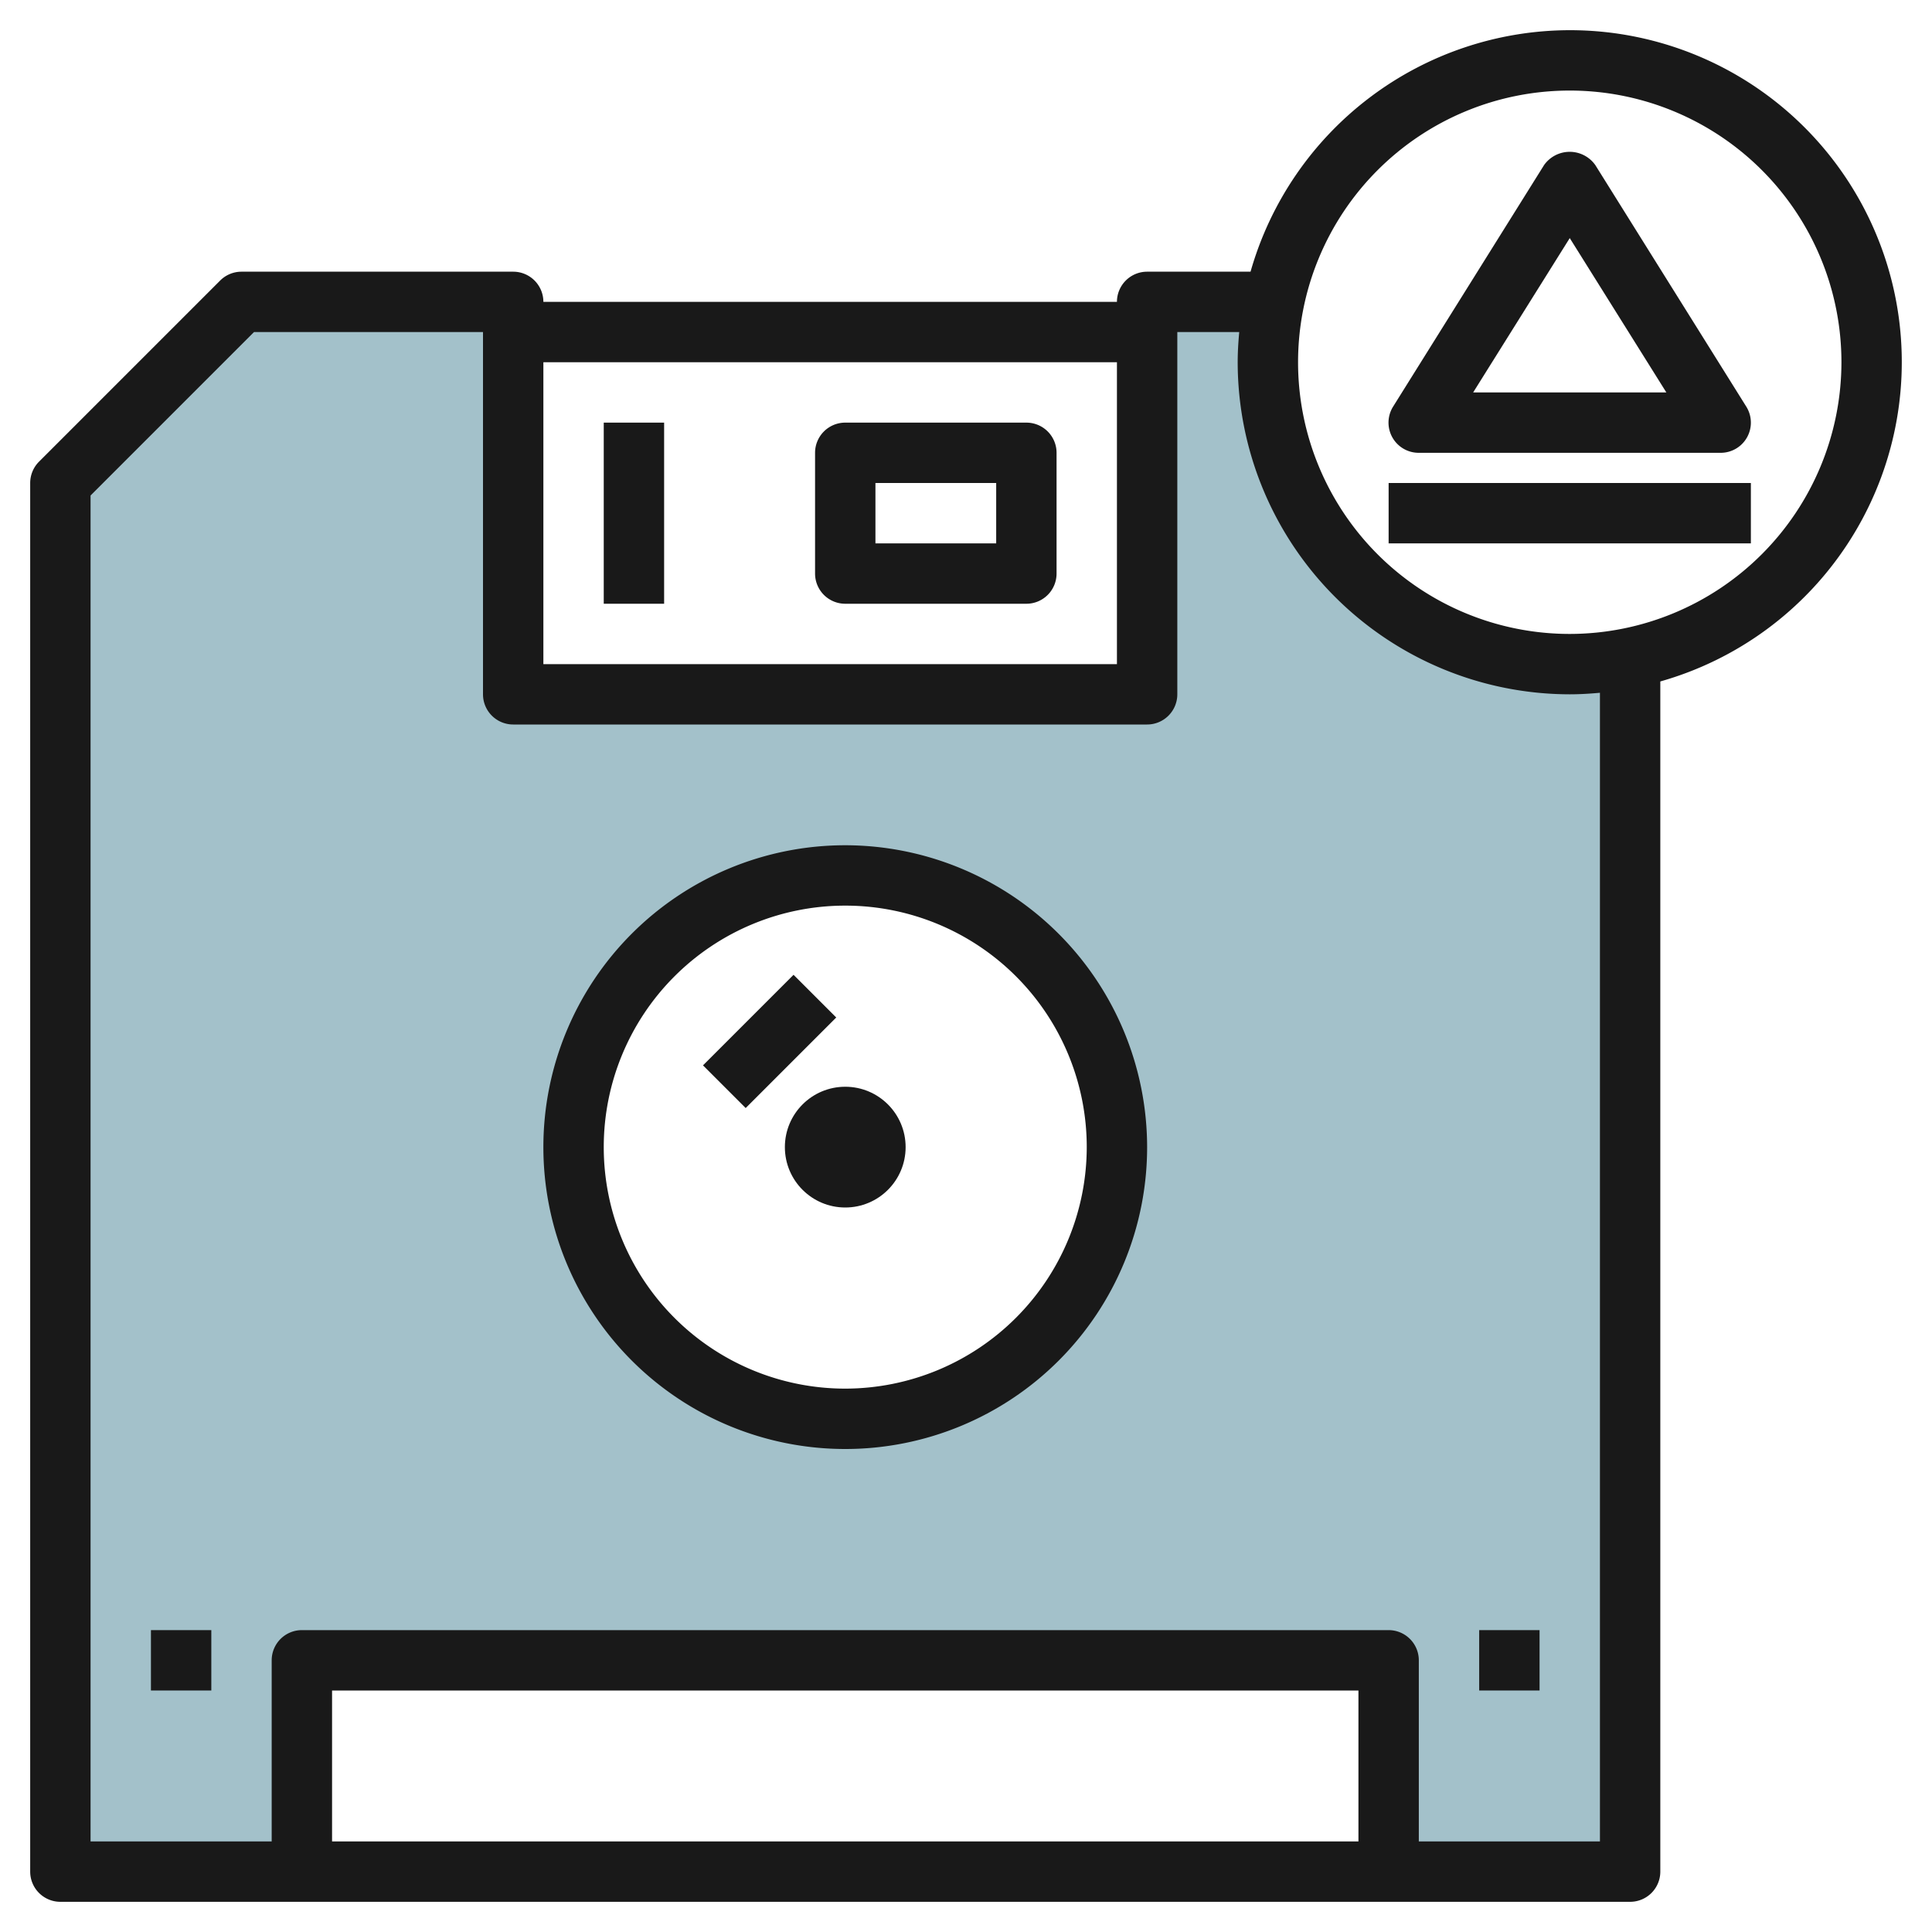 <svg id="Layer_3" height="512" viewBox="0 0 64 64" width="512" xmlns="http://www.w3.org/2000/svg" data-name="Layer 3"><path d="" fill="#a3c1ca"/><path d="m52 22a10.009 10.009 0 0 1 -9.8-12h-4.2v13h-21v-13h-9l-6 6v46h8v-7h36v7h8v-40.2h.015a10.06 10.06 0 0 1 -2.015.2zm-24 25a9 9 0 1 1 9-9 9 9 0 0 1 -9 9z" fill="#a3c1ca"/><g fill="#191919"><path d="m20 14h2v6h-2z"/><path d="m28 20h6a1 1 0 0 0 1-1v-4a1 1 0 0 0 -1-1h-6a1 1 0 0 0 -1 1v4a1 1 0 0 0 1 1zm1-4h4v2h-4z"/><path d="m28 28a10 10 0 1 0 10 10 10.011 10.011 0 0 0 -10-10zm0 18a8 8 0 1 1 8-8 8.009 8.009 0 0 1 -8 8z"/><circle cx="28" cy="38" r="2"/><path d="m23.379 33.5h4.243v2h-4.243z" transform="matrix(.707 -.707 .707 .707 -16.926 28.136)"/><path d="m49 54h2v2h-2z"/><path d="m5 54h2v2h-2z"/><path d="m52 1a11.013 11.013 0 0 0 -10.574 8h-3.426a1 1 0 0 0 -1 1h-19a1 1 0 0 0 -1-1h-9a1 1 0 0 0 -.707.293l-6 6a1 1 0 0 0 -.293.707v46a1 1 0 0 0 1 1h52a1 1 0 0 0 1-1v-39.426a10.995 10.995 0 0 0 -3-21.574zm-15 11v10h-19v-10zm8 49h-34v-5h34zm8 0h-6v-6a1 1 0 0 0 -1-1h-36a1 1 0 0 0 -1 1v6h-6v-44.586l5.414-5.414h7.586v12a1 1 0 0 0 1 1h21a1 1 0 0 0 1-1v-12h2.051c-.03.33-.051.662-.051 1a11.013 11.013 0 0 0 11 11c.338 0 .67-.021 1-.051zm-1-40a9 9 0 1 1 9-9 9.01 9.01 0 0 1 -9 9z"/><path d="m47 15h10a1 1 0 0 0 .848-1.53l-5-8a1.04 1.04 0 0 0 -1.7 0l-5 8a1 1 0 0 0 .852 1.53zm5-7.113 3.2 5.113h-6.4z"/><path d="m46 16h12v2h-12z"/></g></svg>